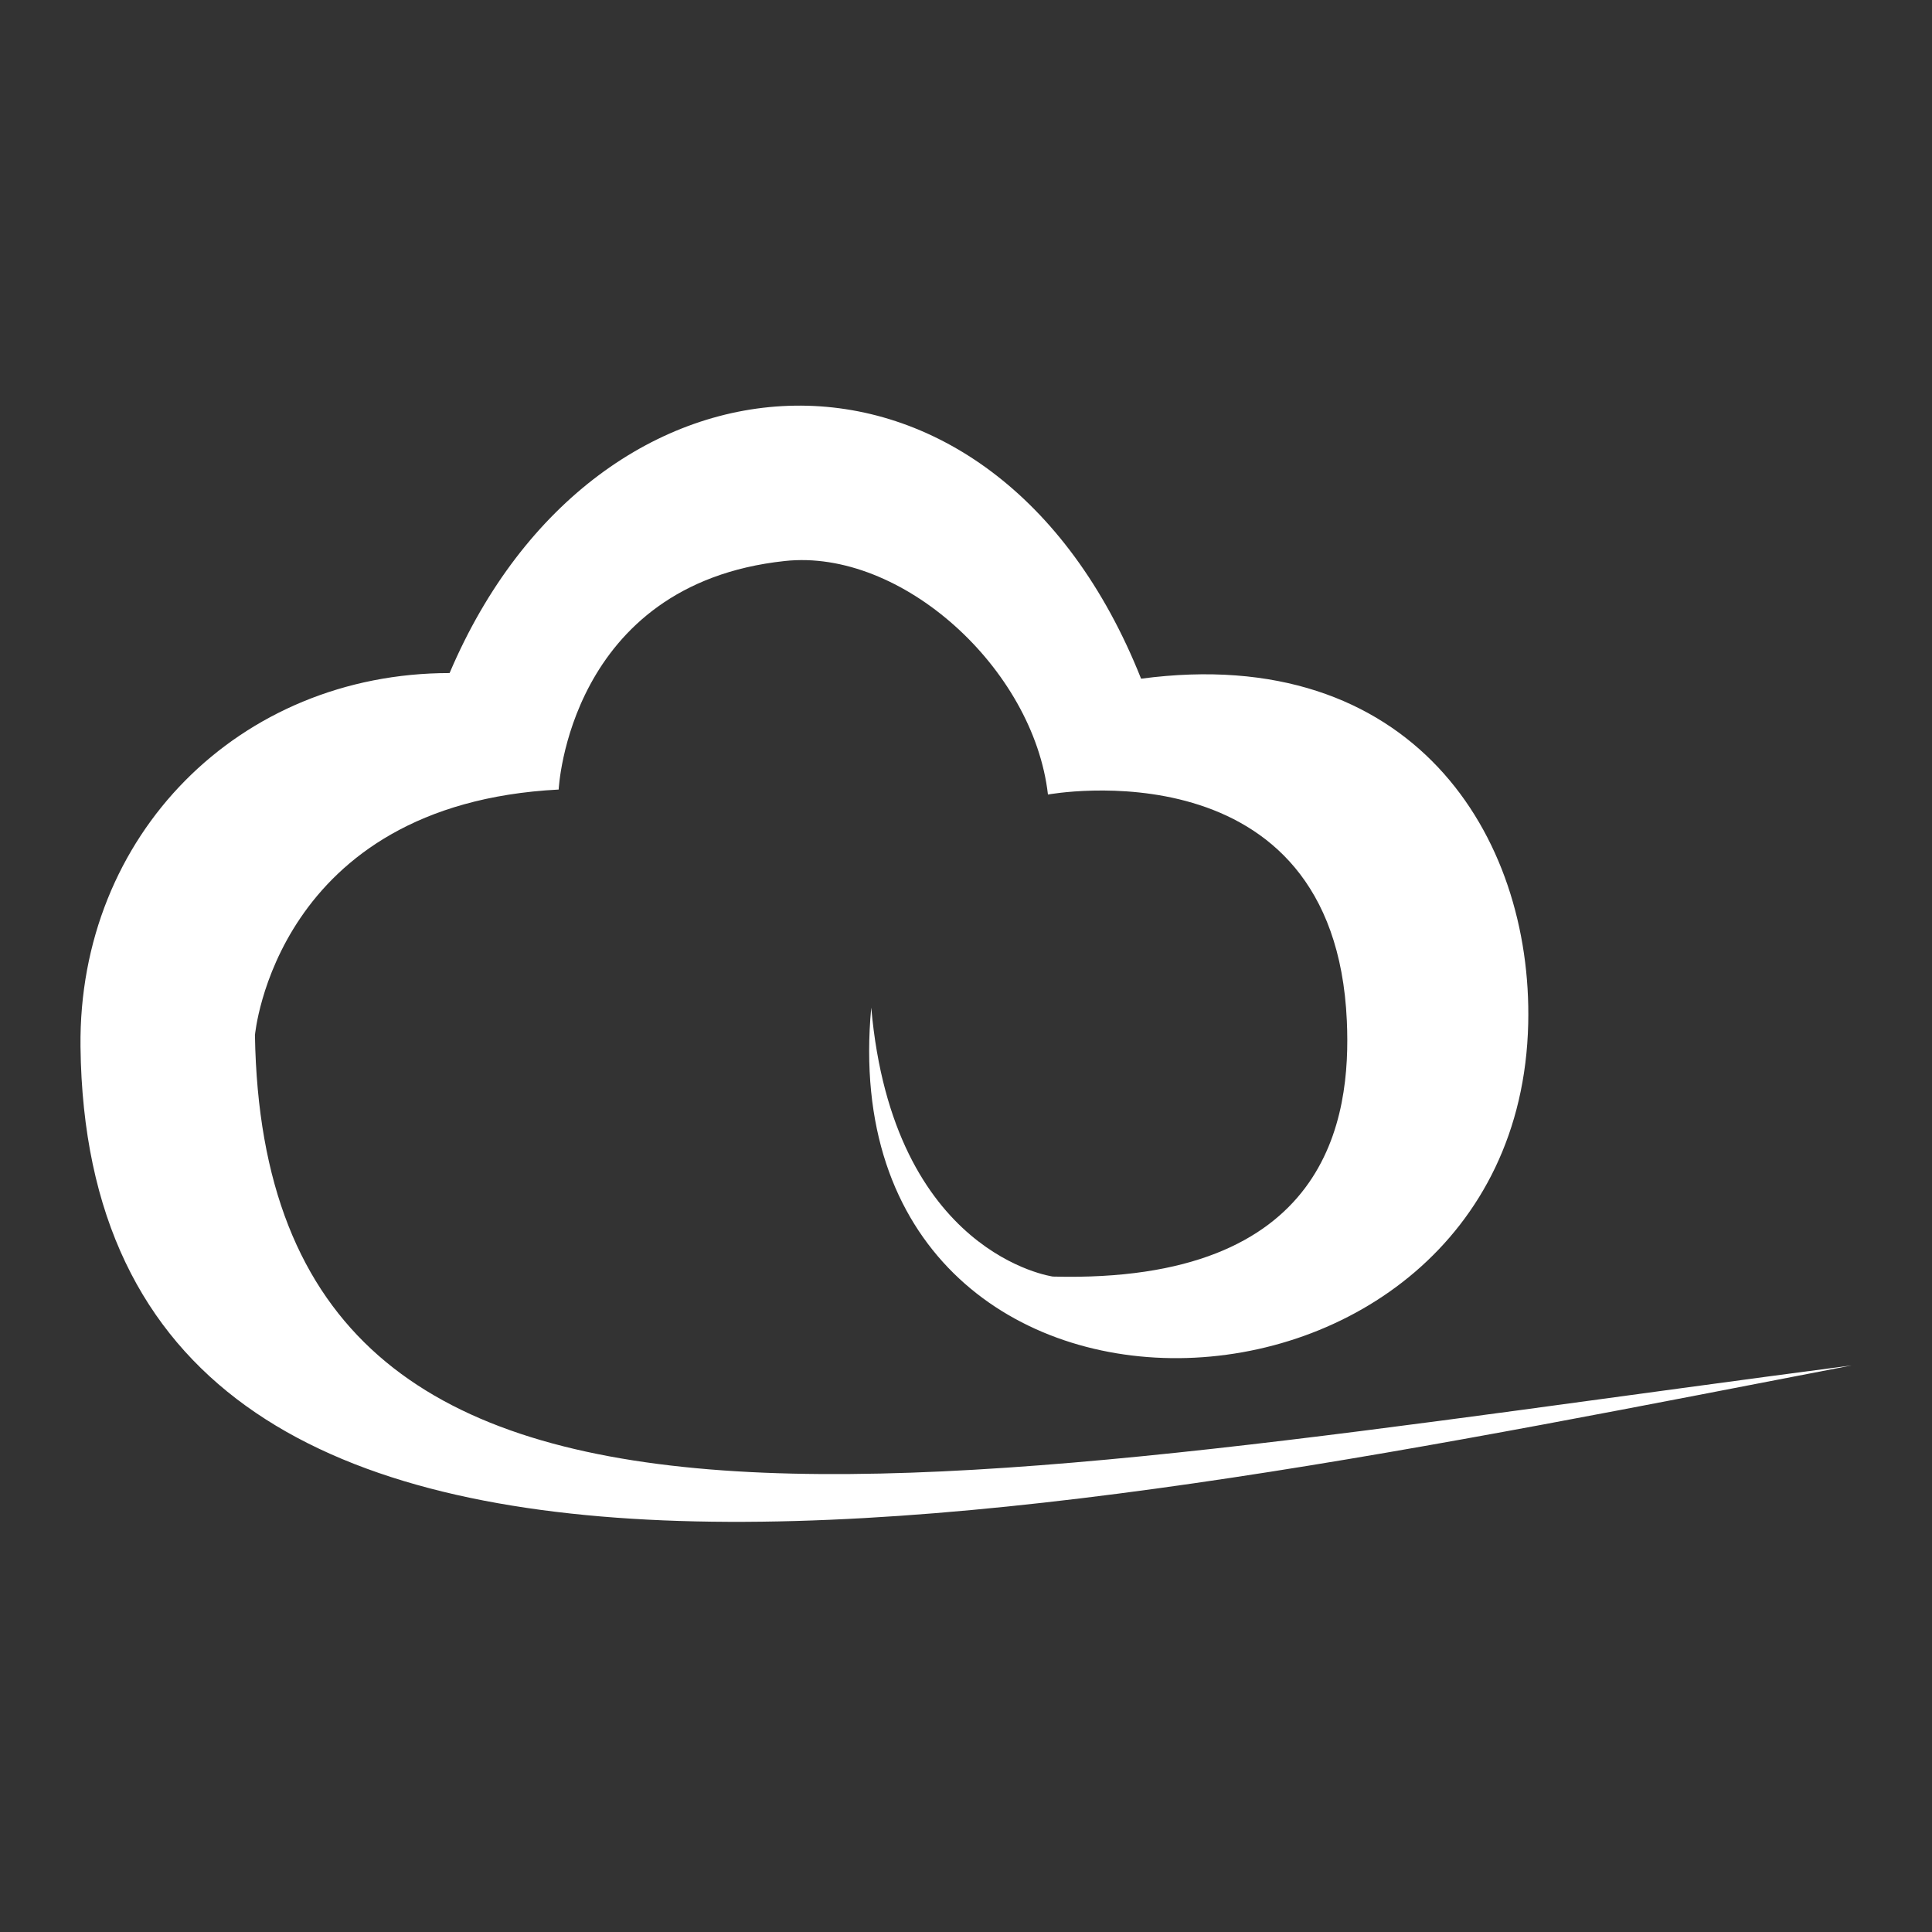 <svg width="24" height="24" viewBox="0 0 24 24" fill="none" xmlns="http://www.w3.org/2000/svg">
<rect x="0" y="0" width="24" height="24" fill="#333333" stroke="none"/>
<path d="M23 16.962C11.498 18.465 3.289 20.27 3.167 12.86C3.167 12.86 3.418 9.989 6.94 9.808C6.94 9.808 7.059 7.257 9.749 6.969C11.196 6.812 12.839 8.302 13.018 9.87C13.018 9.87 16.577 9.211 16.731 12.682C16.785 13.891 16.512 15.947 13.08 15.858C13.08 15.858 11.093 15.588 10.823 12.517C10.265 18.462 18.86 18.117 18.984 12.717C19.038 10.383 17.543 7.981 14.175 8.431C12.329 3.787 7.415 4.054 5.585 8.361C2.97 8.361 0.971 10.374 1 13.003C1.1 21.463 12.874 18.913 23 16.962Z" fill="white" style="fill:white;fill-opacity:1;"/>
</svg>
